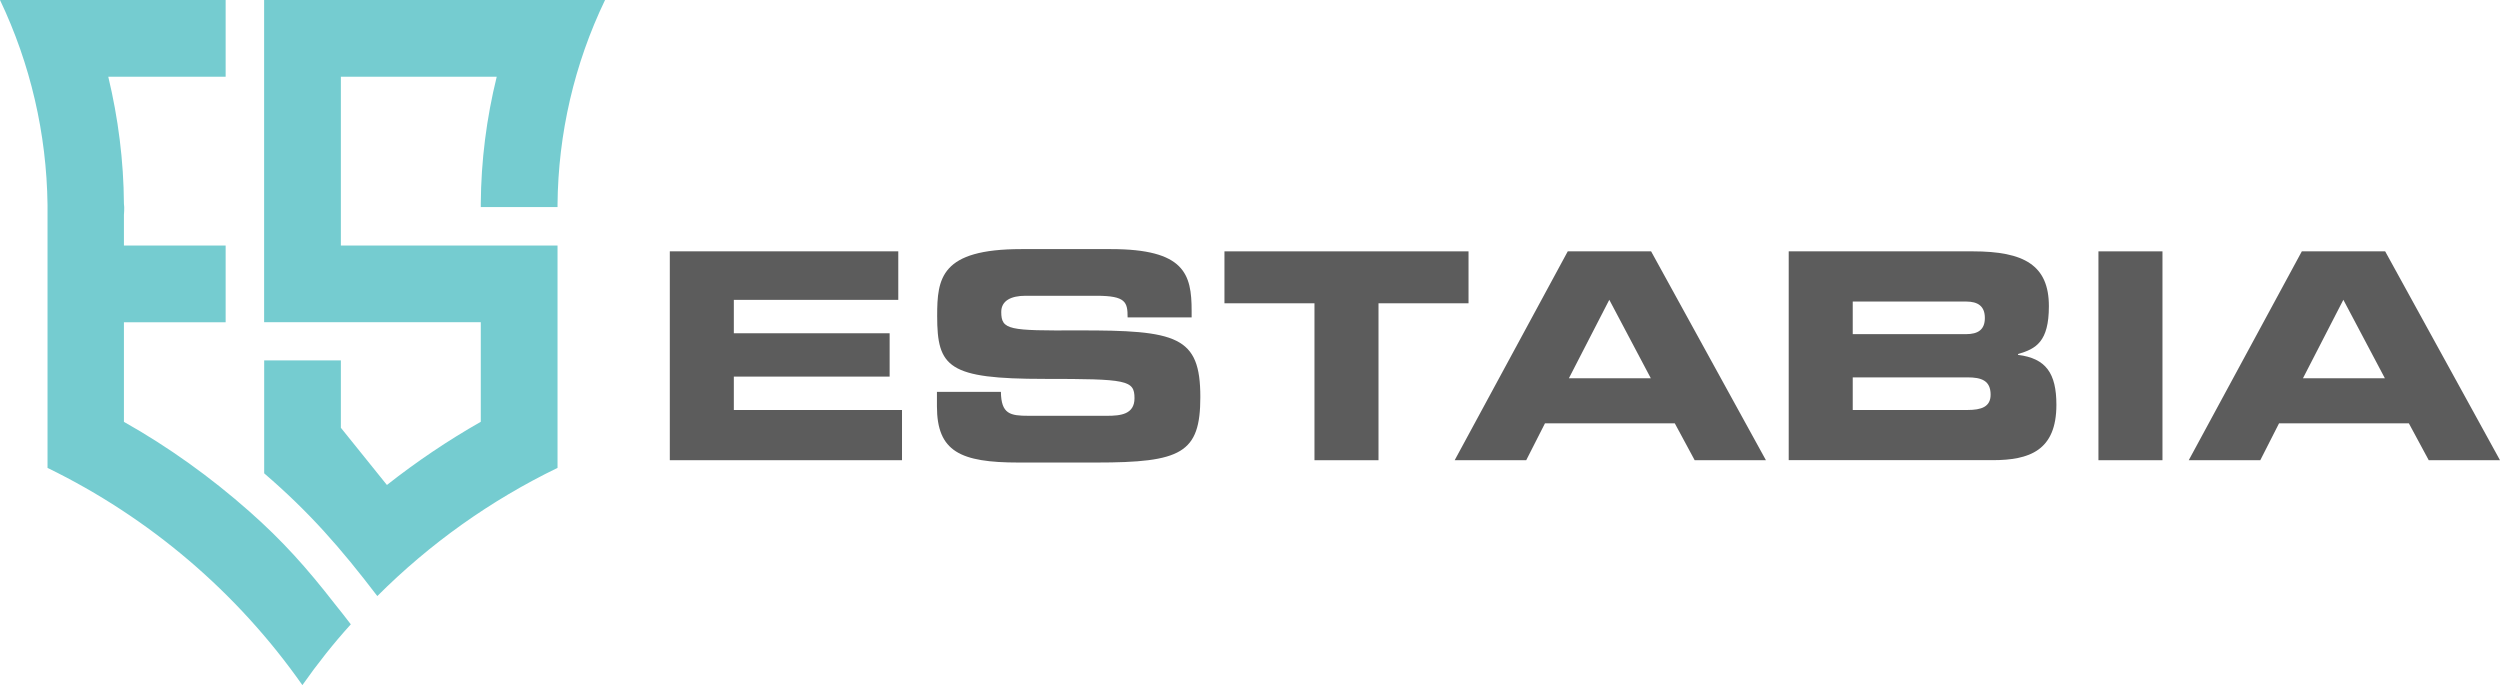 <svg viewBox="0 0 442.4 121.24" xmlns="http://www.w3.org/2000/svg" data-name="Layer 1" id="Layer_1">
  <defs>
    <style>
      .cls-1 {
        fill: #75ccd0;
        fill-rule: evenodd;
      }

      .cls-2 {
        fill: #5c5c5c;
      }
    </style>
  </defs>
  <g>
    <path d="M118.53,44.48h40.43v8.58h-29.1v5.92h27.57v7.66h-27.57v5.92h29.76v8.88h-41.09v-36.96Z" class="cls-2"></path>
    <path d="M165.79,69.34h11.33c.05,3.93,1.63,4.24,4.9,4.24h13.89c2.4,0,4.85-.26,4.85-3.11,0-3.22-1.33-3.42-15.93-3.42-17.05,0-18.99-2.04-18.99-11.13,0-6.69.61-11.84,14.91-11.84h15.83c13.07,0,14.29,4.44,14.29,10.92v1.17h-11.33c0-2.71-.31-3.83-5.51-3.83h-12.56c-2.55,0-4.29.87-4.29,2.86,0,3.22,1.38,3.32,13.53,3.27,17.61-.05,21.7,1.02,21.7,11.79,0,9.95-3.37,11.59-18.43,11.59h-13.73c-10.31,0-14.45-1.94-14.45-9.95v-2.55Z" class="cls-2"></path>
    <path d="M216.68,44.48h43.19v9.19h-15.93v27.77h-11.33v-27.77h-15.93v-9.19Z" class="cls-2"></path>
    <path d="M277.43,44.48h14.75l20.32,36.96h-12.61l-3.52-6.53h-22.97l-3.32,6.53h-12.66l20.01-36.96ZM277.63,66.94h14.5l-7.35-13.89-7.15,13.89Z" class="cls-2"></path>
    <path d="M316.52,44.48h32.62c9.04,0,13.43,2.45,13.43,9.7,0,6.33-2.3,7.55-5.46,8.47v.15c4.95.61,6.79,3.27,6.79,8.83,0,8.12-4.8,9.8-11.28,9.8h-36.09v-36.96ZM327.86,59.13h20.06c2.09,0,3.32-.77,3.32-2.86s-1.22-2.91-3.32-2.91h-20.06v5.77ZM327.86,72.55h20.32c2.45,0,4.08-.56,4.08-2.71,0-2.5-1.63-3.06-4.08-3.06h-20.32v5.77Z" class="cls-2"></path>
    <path d="M371.34,44.48h11.33v36.96h-11.33v-36.96Z" class="cls-2"></path>
    <path d="M407.33,44.48h14.75l20.32,36.96h-12.61l-3.52-6.53h-22.97l-3.32,6.53h-12.66l20.01-36.96ZM407.53,66.94h14.5l-7.35-13.89-7.15,13.89Z" class="cls-2"></path>
  </g>
  <path d="M39.93,0H0c5.38,11.29,8.25,23.64,8.41,36.21v46.59c18.05,8.79,33.6,22.04,45.1,38.44,2.66-3.78,5.48-7.35,8.57-10.76h0c-.85-1.12-1.81-2.34-2.93-3.73-4.85-6.23-9.1-11.02-15.07-16.29-6.82-6.02-14.22-11.34-22.15-15.81v-17.62h18v-13.58h-18v-5.43c.05-.48.05-.91.05-1.38l-.05-.59c-.05-7.61-1.01-15.12-2.77-22.47h20.77V0ZM46.75,63.79v19.97c7.99,6.87,13.52,13.2,20.02,21.72h0c9.26-9.26,20.02-16.93,31.89-22.68v-39.35h-38.34V13.58h27.58c-1.81,7.35-2.77,14.86-2.82,22.47v.59h13.58v-.43c.11-12.57,2.98-24.92,8.41-36.21h-60.33v57.02h38.34v17.62c-5.8,3.3-11.34,7.03-16.61,11.18h0l-8.15-10.12v-11.93h-13.58Z" class="cls-1"></path>
</svg>